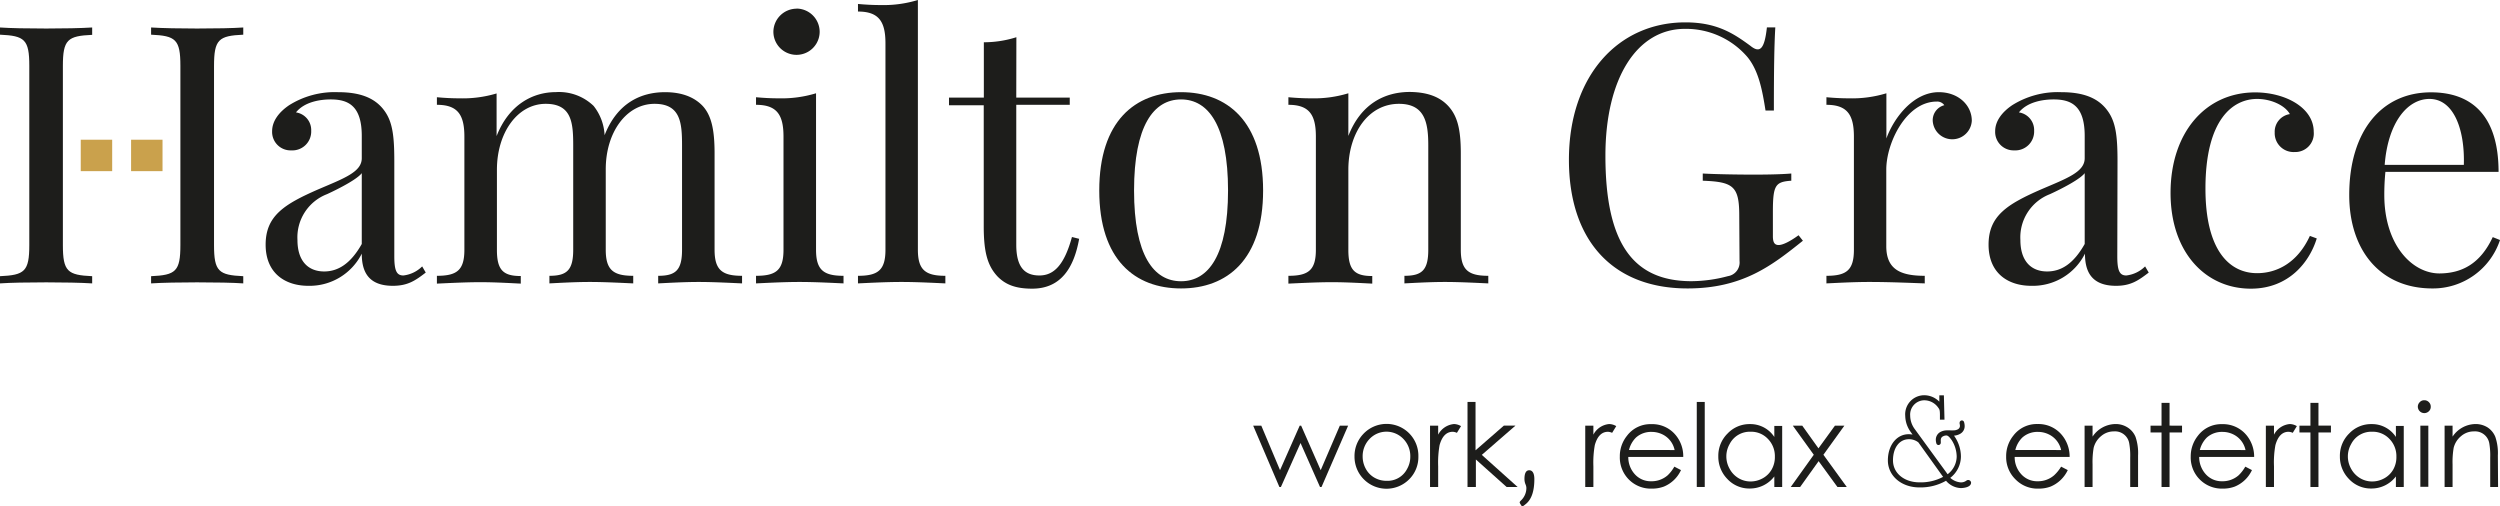 <svg id="Layer_1" data-name="Layer 1" xmlns="http://www.w3.org/2000/svg" viewBox="0 0 454.85 92.12"><defs><style>.cls-1{fill:#1d1d1b;}.cls-2{fill:#caa14c;}</style></defs><title>Hamilton_grace_logo_black</title><path class="cls-1" d="M71.74,46.63c0,2.57.4,3.49,1.65,3.49a5.78,5.78,0,0,0,3.42-1.65l.65,1.12C75.62,51,74.24,52,71.48,52c-4.61,0-5.66-2.76-5.66-5.85A10.62,10.62,0,0,1,56.09,52c-4.14,0-7.76-2.23-7.76-7.49s3.42-7.37,9.6-10.07c4.67-2,7.89-3.15,7.89-5.65V24.73c0-5.53-2.5-6.64-5.65-6.64-2,0-4.8.46-6.32,2.36a3.25,3.25,0,0,1,2.77,3.36A3.43,3.43,0,0,1,53,27.36a3.36,3.36,0,0,1-3.49-3.49c0-1.84,1.25-3.48,3.1-4.73a15.58,15.58,0,0,1,8.87-2.37c3.82,0,6.71.92,8.49,3.42,1.44,2,1.77,4.54,1.77,9.08Zm-5.92-2.24V31.5c-.79,1.06-3.88,2.7-6.31,3.82a8.42,8.42,0,0,0-5.39,8.35c0,3.88,2,5.72,4.86,5.72C61.48,49.39,63.79,48,65.82,44.39Z"/><path class="cls-1" d="M108,19.27a9.28,9.28,0,0,1,2,5.33c2.36-6,6.77-7.83,11-7.83,3.09,0,5.33.92,6.84,2.5,1.64,1.78,2.17,4.47,2.17,8.62V45.45c0,3.68,1.38,4.73,5,4.73v1.38c-1.51-.06-5-.26-7.89-.26s-6,.2-7.37.26V50.18c3.16,0,4.34-1,4.34-4.73v-19c0-4.08-.26-7.56-5-7.56-5.13,0-8.88,5.19-8.88,11.9V45.45c0,3.68,1.38,4.73,5,4.73v1.38c-1.51-.06-5-.26-7.89-.26s-6,.2-7.36.26V50.18c3.15,0,4.33-1,4.33-4.73v-19c0-4.08-.26-7.56-5-7.56-5.14,0-8.88,5.26-8.88,12v14.6c0,3.68,1.18,4.73,4.34,4.73v1.38c-1.38-.06-4.48-.26-7.37-.26s-6.38.2-7.89.26V50.18c3.62,0,5-1,5-4.73V24.86c0-3.95-1.19-5.79-5-5.79V17.69c1.38.13,2.76.2,4.08.2A21.5,21.5,0,0,0,90.35,17v7.76c2.23-5.72,6.58-8,10.78-8A9.07,9.07,0,0,1,108,19.27Z"/><path class="cls-1" d="M137.55,51.56V50.18c3.62,0,5-1,5-4.73V24.86c0-3.95-1.18-5.79-5-5.79V17.69c1.39.13,2.77.2,4.08.2a21.45,21.45,0,0,0,6.84-.92V45.45c0,3.68,1.38,4.73,5,4.73v1.38c-1.51-.06-4.93-.26-8-.26S139.07,51.5,137.55,51.56Zm7.37-50a4.24,4.24,0,0,1,4.21,4.21,4.21,4.21,0,0,1-8.42,0A4.24,4.24,0,0,1,144.92,1.58Z"/><path class="cls-1" d="M156.1,51.56V50.18c3.61,0,5-1,5-4.73V7.89c0-3.94-1.18-5.79-5-5.79V.72c1.38.13,2.76.2,4.08.2A21.39,21.39,0,0,0,167,0V45.45c0,3.68,1.39,4.73,5,4.73v1.38c-1.51-.06-4.93-.26-8-.26S157.61,51.5,156.1,51.56Z"/><path class="cls-1" d="M184.9,17.76h9.73v1.31H184.9V44.53c0,4.14,1.58,5.59,4.21,5.59s4.53-1.91,5.92-7l1.31.33c-.92,5.13-3.22,9.07-8.55,9.07-3,0-4.8-.72-6.25-2.17-1.9-2-2.56-4.53-2.56-9.2v-22h-6.32V17.76H179V7.69a19.51,19.51,0,0,0,5.92-.92Z"/><path class="cls-1" d="M214.88,16.77c8.36,0,14.93,5.26,14.93,17.89s-6.57,17.82-14.93,17.82S200,47.29,200,34.66,206.53,16.77,214.88,16.77Zm0,34.4c5,0,8.55-4.74,8.55-16.51s-3.55-16.57-8.55-16.57-8.55,4.8-8.55,16.57S209.88,51.17,214.88,51.17Z"/><path class="cls-1" d="M263.48,19.27c1.64,1.78,2.3,4.14,2.3,8.62V45.45c0,3.68,1.38,4.73,5,4.73v1.38c-1.52-.06-5-.26-7.89-.26s-6,.2-7.37.26V50.18c3.16,0,4.34-1,4.34-4.73v-19c0-4.08-.59-7.56-5.33-7.56-5.52,0-9.21,5.26-9.21,12v14.6c0,3.68,1.19,4.73,4.35,4.73v1.38c-1.39-.06-4.48-.26-7.37-.26s-6.38.2-7.89.26V50.18c3.61,0,5-1,5-4.73V24.86c0-3.95-1.18-5.79-5-5.79V17.69c1.38.13,2.76.2,4.08.2a21.39,21.39,0,0,0,6.83-.92v7.76c2.31-5.92,6.71-8,11.19-8C259.86,16.77,262,17.69,263.48,19.27Z"/><path class="cls-1" d="M316.44,39.2c0-5.33-1.12-6.12-6.64-6.32V31.57c2.3.13,6.31.2,9.27.2s5.26-.07,6.84-.2v1.31c-2.89.2-3.35.79-3.35,5.66V43c0,1.12.32,1.58,1.05,1.58s2-.6,3.62-1.78l.79,1c-5.59,4.47-10.92,8.68-21,8.68-13.61,0-21.57-8.74-21.57-23.41,0-15.32,9-25,21.18-25,5.72,0,8.75,2,11.84,4.27,1.71,1.38,2.56.66,3-3.35H323c-.19,3.22-.26,7.5-.26,15.12h-1.52c-.58-3.68-1.24-7.23-3.29-9.73a14.74,14.74,0,0,0-11.37-5.13c-8.75,0-14.47,9-14.47,23.09,0,15.78,4.93,22.82,15.65,22.82a26.17,26.17,0,0,0,6.65-.92,2.51,2.51,0,0,0,2.1-2.76Z"/><path class="cls-1" d="M343.19,30.85V44.79c0,4.27,2.64,5.39,7,5.39v1.38c-2-.06-6.06-.26-10.13-.26-3,0-6.25.2-7.76.26V50.18c3.62,0,5-1,5-4.73V24.86c0-3.95-1.19-5.79-5-5.79V17.69c1.38.13,2.76.2,4.07.2a21.41,21.41,0,0,0,6.84-.92v8.22c1.39-3.82,4.94-8.42,9.54-8.42,3.55,0,6,2.37,6,5.2a3.56,3.56,0,0,1-7.11,0,2.82,2.82,0,0,1,2.11-2.83,1.58,1.58,0,0,0-1.38-.66C346.81,18.48,343.19,26,343.19,30.85Z"/><path class="cls-1" d="M385.22,46.63c0,2.57.39,3.49,1.64,3.49a5.78,5.78,0,0,0,3.42-1.65l.66,1.12C389.09,51,387.71,52,385,52c-4.61,0-5.66-2.76-5.66-5.85A10.61,10.61,0,0,1,369.56,52c-4.14,0-7.76-2.23-7.76-7.49s3.42-7.37,9.6-10.07c4.67-2,7.89-3.15,7.89-5.65V24.73c0-5.53-2.49-6.64-5.65-6.64-2,0-4.8.46-6.32,2.36a3.25,3.25,0,0,1,2.77,3.36,3.43,3.43,0,0,1-3.62,3.55A3.36,3.36,0,0,1,363,23.87c0-1.84,1.25-3.48,3.1-4.73A15.59,15.59,0,0,1,375,16.77c3.81,0,6.7.92,8.48,3.42,1.45,2,1.78,4.54,1.78,9.08Zm-5.93-2.24V31.5c-.79,1.06-3.88,2.7-6.31,3.82a8.42,8.42,0,0,0-5.39,8.35c0,3.88,2,5.72,4.86,5.72C375,49.39,377.26,48,379.29,44.39Z"/><path class="cls-1" d="M410.66,18c-4.34,0-9.4,3.61-9.4,16.31,0,11.31,4.4,15.39,9.4,15.39,3.49,0,7.3-1.78,9.6-6.78l1.25.46c-1.31,4.28-5.06,9.14-12,9.14-8.21,0-14.6-6.57-14.6-17.42s6.25-18.29,15.4-18.29c5.45,0,10.65,2.76,10.65,7.17a3.37,3.37,0,0,1-3.49,3.68,3.43,3.43,0,0,1-3.61-3.55,3.24,3.24,0,0,1,2.76-3.35C415.72,19.14,413.16,18,410.66,18Z"/><path class="cls-1" d="M453.53,43.14l1.32.53a12.85,12.85,0,0,1-12.3,8.81c-9.54,0-15.13-7-15.13-17,0-11.58,5.86-18.68,14.87-18.68,7.69,0,12.3,4.54,12.3,14.47H434a41.59,41.59,0,0,0-.2,4.21c0,9,5,14.27,10.06,14.27C447.81,49.72,451.23,48.08,453.53,43.14ZM433.87,30h14.4c.2-6.44-1.84-12-6.25-12C438,18,434.46,22.3,433.87,30Z"/><path class="cls-1" d="M11.44,44.59V12c0-4.8.86-5.46,5.33-5.66V5c-2,.13-5.33.19-8.35.19C5,5.19,1.84,5.13,0,5V6.31c4.47.2,5.33.86,5.33,5.66V44.59c0,4.8-.86,5.46-5.33,5.66v1.31c1.84-.13,5-.19,8.42-.19,3,0,6.31.06,8.35.19V50.25C12.3,50.05,11.44,49.39,11.44,44.59Z"/><path class="cls-1" d="M44.26,6.31V5c-1.84.13-5,.19-8.42.19-3,0-6.31-.06-8.35-.19V6.31c4.47.2,5.33.86,5.33,5.66V44.59c0,4.8-.86,5.46-5.33,5.66v1.31c2-.13,5.33-.19,8.35-.19,3.43,0,6.58.06,8.42.19V50.25c-4.47-.2-5.32-.86-5.32-5.66V12C38.94,7.17,39.79,6.51,44.26,6.31Z"/><rect class="cls-2" x="14.69" y="25.42" width="5.72" height="5.72"/><rect class="cls-2" x="23.85" y="25.42" width="5.72" height="5.72"/><path class="cls-1" d="M245.28,77.44,240.44,88.6h-.28l-3.54-8-3.57,8h-.28L228,77.44h1.48l3.41,8.1,3.58-8.1h.26l3.56,8.1,3.48-8.1Z"/><path class="cls-1" d="M258.06,83.05a5.7,5.7,0,0,1-1.67,4.15,5.82,5.82,0,0,1-9.95-4.15A5.8,5.8,0,0,1,248,79a5.8,5.8,0,0,1,8.54,0A5.8,5.8,0,0,1,258.06,83.05Zm-1.47,0a4.46,4.46,0,0,0-1.25-3.18,4.24,4.24,0,0,0-6.17,0,4.51,4.51,0,0,0-1.25,3.18,4.63,4.63,0,0,0,.56,2.22,4.12,4.12,0,0,0,1.59,1.64,4.34,4.34,0,0,0,2.19.57A4,4,0,0,0,256,85.33,4.49,4.49,0,0,0,256.59,83.08Z"/><path class="cls-1" d="M265.82,77.53l-.75,1.22a2,2,0,0,0-.75-.19c-1.15,0-1.95.81-2.4,2.42a18.15,18.15,0,0,0-.26,3.85V88.6h-1.48V77.44h1.48v1.64a3.62,3.62,0,0,1,2.89-1.93A2.63,2.63,0,0,1,265.82,77.53Z"/><path class="cls-1" d="M276.11,88.6h-2l-5.59-5v5H267V73.13h1.46v8.8l5.15-4.49h2.11l-6.12,5.32Z"/><path class="cls-1" d="M279.16,87.17c0,2.13-.49,3.62-1.47,4.46-.39.33-.62.49-.71.49s-.16-.1-.3-.32a1.14,1.14,0,0,1-.2-.43s.07-.14.23-.3a3.13,3.13,0,0,0,1-2.28,1.73,1.73,0,0,0-.15-.65,2.58,2.58,0,0,1-.2-1c0-1.05.29-1.58.87-1.58S279.16,86.09,279.16,87.17Z"/><path class="cls-1" d="M294.06,77.53l-.75,1.22a2,2,0,0,0-.75-.19c-1.15,0-1.95.81-2.4,2.42a18.15,18.15,0,0,0-.26,3.85V88.6h-1.48V77.44h1.48v1.64a3.6,3.6,0,0,1,2.89-1.93A2.63,2.63,0,0,1,294.06,77.53Z"/><path class="cls-1" d="M306.25,83.13h-10a4.6,4.6,0,0,0,1.16,3.12,3.88,3.88,0,0,0,3,1.31,4.42,4.42,0,0,0,3-1.08,6.61,6.61,0,0,0,1.22-1.58l1.21.63a5.9,5.9,0,0,1-3.12,3,6.13,6.13,0,0,1-2.21.37,5.61,5.61,0,0,1-4.16-1.66,5.68,5.68,0,0,1-1.64-4.17,5.92,5.92,0,0,1,1.3-3.78,5.32,5.32,0,0,1,4.42-2.12A5.5,5.5,0,0,1,305,79.32,6,6,0,0,1,306.25,83.13Zm-1.57-1.25A4.09,4.09,0,0,0,302.4,79a4.46,4.46,0,0,0-1.9-.42,4.11,4.11,0,0,0-2.82,1,4.73,4.73,0,0,0-1.3,2.29Z"/><path class="cls-1" d="M310.16,88.6h-1.45V73.13h1.45Z"/><path class="cls-1" d="M324.25,88.6h-1.43V86.68a5.56,5.56,0,0,1-4.47,2.2,5.43,5.43,0,0,1-4.08-1.74A5.78,5.78,0,0,1,312.63,83a5.66,5.66,0,0,1,1.68-4.12,5.48,5.48,0,0,1,4.08-1.72,5.2,5.2,0,0,1,4.43,2.34v-2h1.43Zm-1.33-5.52a4.47,4.47,0,0,0-1.26-3.22,4.17,4.17,0,0,0-3.15-1.31,4.11,4.11,0,0,0-3.82,2.24,4.52,4.52,0,0,0-.6,2.25,4.58,4.58,0,0,0,.6,2.26A4.38,4.38,0,0,0,316.31,87a4.25,4.25,0,0,0,2.19.6,4.56,4.56,0,0,0,2.23-.59,4.18,4.18,0,0,0,1.62-1.61A4.54,4.54,0,0,0,322.92,83.08Z"/><path class="cls-1" d="M336,88.6H334.3l-3.42-4.7-3.36,4.7h-1.71L330,82.74l-3.82-5.3h1.72l2.95,4.13,3-4.13h1.72l-3.82,5.3Z"/><path class="cls-1" d="M376.55,83.13h-10a4.56,4.56,0,0,0,1.17,3.12,3.88,3.88,0,0,0,3,1.31,4.46,4.46,0,0,0,3-1.08A7.17,7.17,0,0,0,375,84.9l1.21.63a6,6,0,0,1-3.13,3,6.13,6.13,0,0,1-2.21.37,5.58,5.58,0,0,1-4.15-1.66A5.65,5.65,0,0,1,365,83.05a5.92,5.92,0,0,1,1.3-3.78,5.33,5.33,0,0,1,4.42-2.12,5.53,5.53,0,0,1,4.56,2.17A6.14,6.14,0,0,1,376.55,83.13ZM375,81.88A4.12,4.12,0,0,0,372.69,79a4.43,4.43,0,0,0-1.9-.42,4.11,4.11,0,0,0-2.82,1,4.73,4.73,0,0,0-1.3,2.29Z"/><path class="cls-1" d="M389,88.6h-1.43V83.28a13,13,0,0,0-.17-2.57,2.61,2.61,0,0,0-2.8-2.22,3.52,3.52,0,0,0-2.32.85,4,4,0,0,0-1.36,2.14,15.23,15.23,0,0,0-.2,3V88.6h-1.45V77.44h1.45v2a5.09,5.09,0,0,1,4.18-2.29,4,4,0,0,1,2.19.62,3.7,3.7,0,0,1,1.45,1.72,9.11,9.11,0,0,1,.46,3.37Z"/><path class="cls-1" d="M397,78.68h-2.27V88.6h-1.46V78.68h-2V77.44h2V73.3h1.46v4.14H397Z"/><path class="cls-1" d="M410.12,83.13h-10a4.65,4.65,0,0,0,1.17,3.12,3.88,3.88,0,0,0,3,1.31,4.44,4.44,0,0,0,3-1.08,6.88,6.88,0,0,0,1.22-1.58l1.21.63a5.92,5.92,0,0,1-3.13,3,6.08,6.08,0,0,1-2.2.37,5.66,5.66,0,0,1-5.81-5.83,6,6,0,0,1,1.3-3.78,5.33,5.33,0,0,1,4.42-2.12,5.53,5.53,0,0,1,4.56,2.17A6.14,6.14,0,0,1,410.12,83.13Zm-1.57-1.25A4.12,4.12,0,0,0,406.26,79a4.43,4.43,0,0,0-1.9-.42,4.11,4.11,0,0,0-2.82,1,4.81,4.81,0,0,0-1.3,2.29Z"/><path class="cls-1" d="M417.89,77.53l-.75,1.22a2,2,0,0,0-.76-.19c-1.14,0-1.94.81-2.39,2.42a17.47,17.47,0,0,0-.26,3.85V88.6h-1.48V77.44h1.48v1.64a3.6,3.6,0,0,1,2.89-1.93A2.63,2.63,0,0,1,417.89,77.53Z"/><path class="cls-1" d="M424.09,78.68h-2.27V88.6h-1.46V78.68h-2V77.44h2V73.3h1.46v4.14h2.27Z"/><path class="cls-1" d="M437.34,88.6h-1.43V86.68a5.56,5.56,0,0,1-4.47,2.2,5.43,5.43,0,0,1-4.08-1.74A5.78,5.78,0,0,1,425.72,83a5.66,5.66,0,0,1,1.68-4.12,5.48,5.48,0,0,1,4.08-1.72,5.19,5.19,0,0,1,4.43,2.34v-2h1.43ZM436,83.08a4.47,4.47,0,0,0-1.26-3.22,4.17,4.17,0,0,0-3.15-1.31,4.11,4.11,0,0,0-3.82,2.24,4.52,4.52,0,0,0-.6,2.25,4.58,4.58,0,0,0,.6,2.26A4.45,4.45,0,0,0,429.4,87a4.25,4.25,0,0,0,2.19.6,4.54,4.54,0,0,0,2.23-.59,4.18,4.18,0,0,0,1.62-1.61A4.54,4.54,0,0,0,436,83.08Z"/><path class="cls-1" d="M442.25,74a1.07,1.07,0,0,1-.35.83,1.18,1.18,0,0,1-2-.83,1.13,1.13,0,0,1,.35-.83,1.07,1.07,0,0,1,.83-.35,1.1,1.1,0,0,1,.83.35A1.09,1.09,0,0,1,442.25,74Zm-.44,14.57h-1.45V77.44h1.45Z"/><path class="cls-1" d="M454.5,88.6h-1.43V83.28a13.22,13.22,0,0,0-.16-2.57,2.62,2.62,0,0,0-2.8-2.22,3.53,3.53,0,0,0-2.33.85,4,4,0,0,0-1.36,2.14,15.23,15.23,0,0,0-.2,3V88.6h-1.45V77.44h1.45v2a5.09,5.09,0,0,1,4.18-2.29,4.08,4.08,0,0,1,2.2.62A3.73,3.73,0,0,1,454,79.49a9.11,9.11,0,0,1,.46,3.37Z"/><path class="cls-1" d="M357.8,87.42a1.62,1.62,0,0,1-1.14.34,3.24,3.24,0,0,1-1.83-.82,4.93,4.93,0,0,0,1.94-3.9,6.48,6.48,0,0,0-.94-3.29c-.06-.11-.13-.21-.19-.3l-.12-.19a2.57,2.57,0,0,0,1.13-.34,1.58,1.58,0,0,0,.8-1.44,2.48,2.48,0,0,0-.12-.71.43.43,0,0,0-.38-.28.44.44,0,0,0-.42.46l0,.14a1.41,1.41,0,0,1,.06.37.7.7,0,0,1-.36.64,1.61,1.61,0,0,1-.86.2,4.41,4.41,0,0,1-.52,0l-.58,0a2.51,2.51,0,0,0-1.3.33A1.61,1.61,0,0,0,352.2,80a2.46,2.46,0,0,0,.1.66.41.41,0,0,0,.4.31.43.43,0,0,0,.41-.44v-.2l0,0a1.16,1.16,0,0,1,0-.28.69.69,0,0,1,.36-.64,1.32,1.32,0,0,1,.64-.18c.28,0,.55.24,1,.88a5.65,5.65,0,0,1,.89,2.94,4.09,4.09,0,0,1-1.65,3.23c-.08-.1-.15-.2-.21-.29L348.32,78a4.16,4.16,0,0,1-.78-2.36A2.6,2.6,0,0,1,350,72.83a3.1,3.1,0,0,1,2.64,1.34c.25.33.29.47.31,1.19l0,1h.83l-.11-4.43-.83,0,0,1.15A3.86,3.86,0,0,0,350,71.91a3.47,3.47,0,0,0-3.36,3.77,5.11,5.11,0,0,0,1,2.92l.33.47a3.73,3.73,0,0,0-.7-.07c-2.19,0-3.79,2-3.79,4.77s2.42,4.91,5.74,4.91a9.39,9.39,0,0,0,4.84-1.21,3.68,3.68,0,0,0,2.71,1.33s1.85,0,1.85-1A.53.53,0,0,0,357.8,87.42Zm-10.49-7.51a2.74,2.74,0,0,1,1.72.58l4.35,6.07.15.2a8.64,8.64,0,0,1-4.27,1c-2.81,0-4.85-1.67-4.85-4S345.6,79.91,347.31,79.91Z"/></svg>